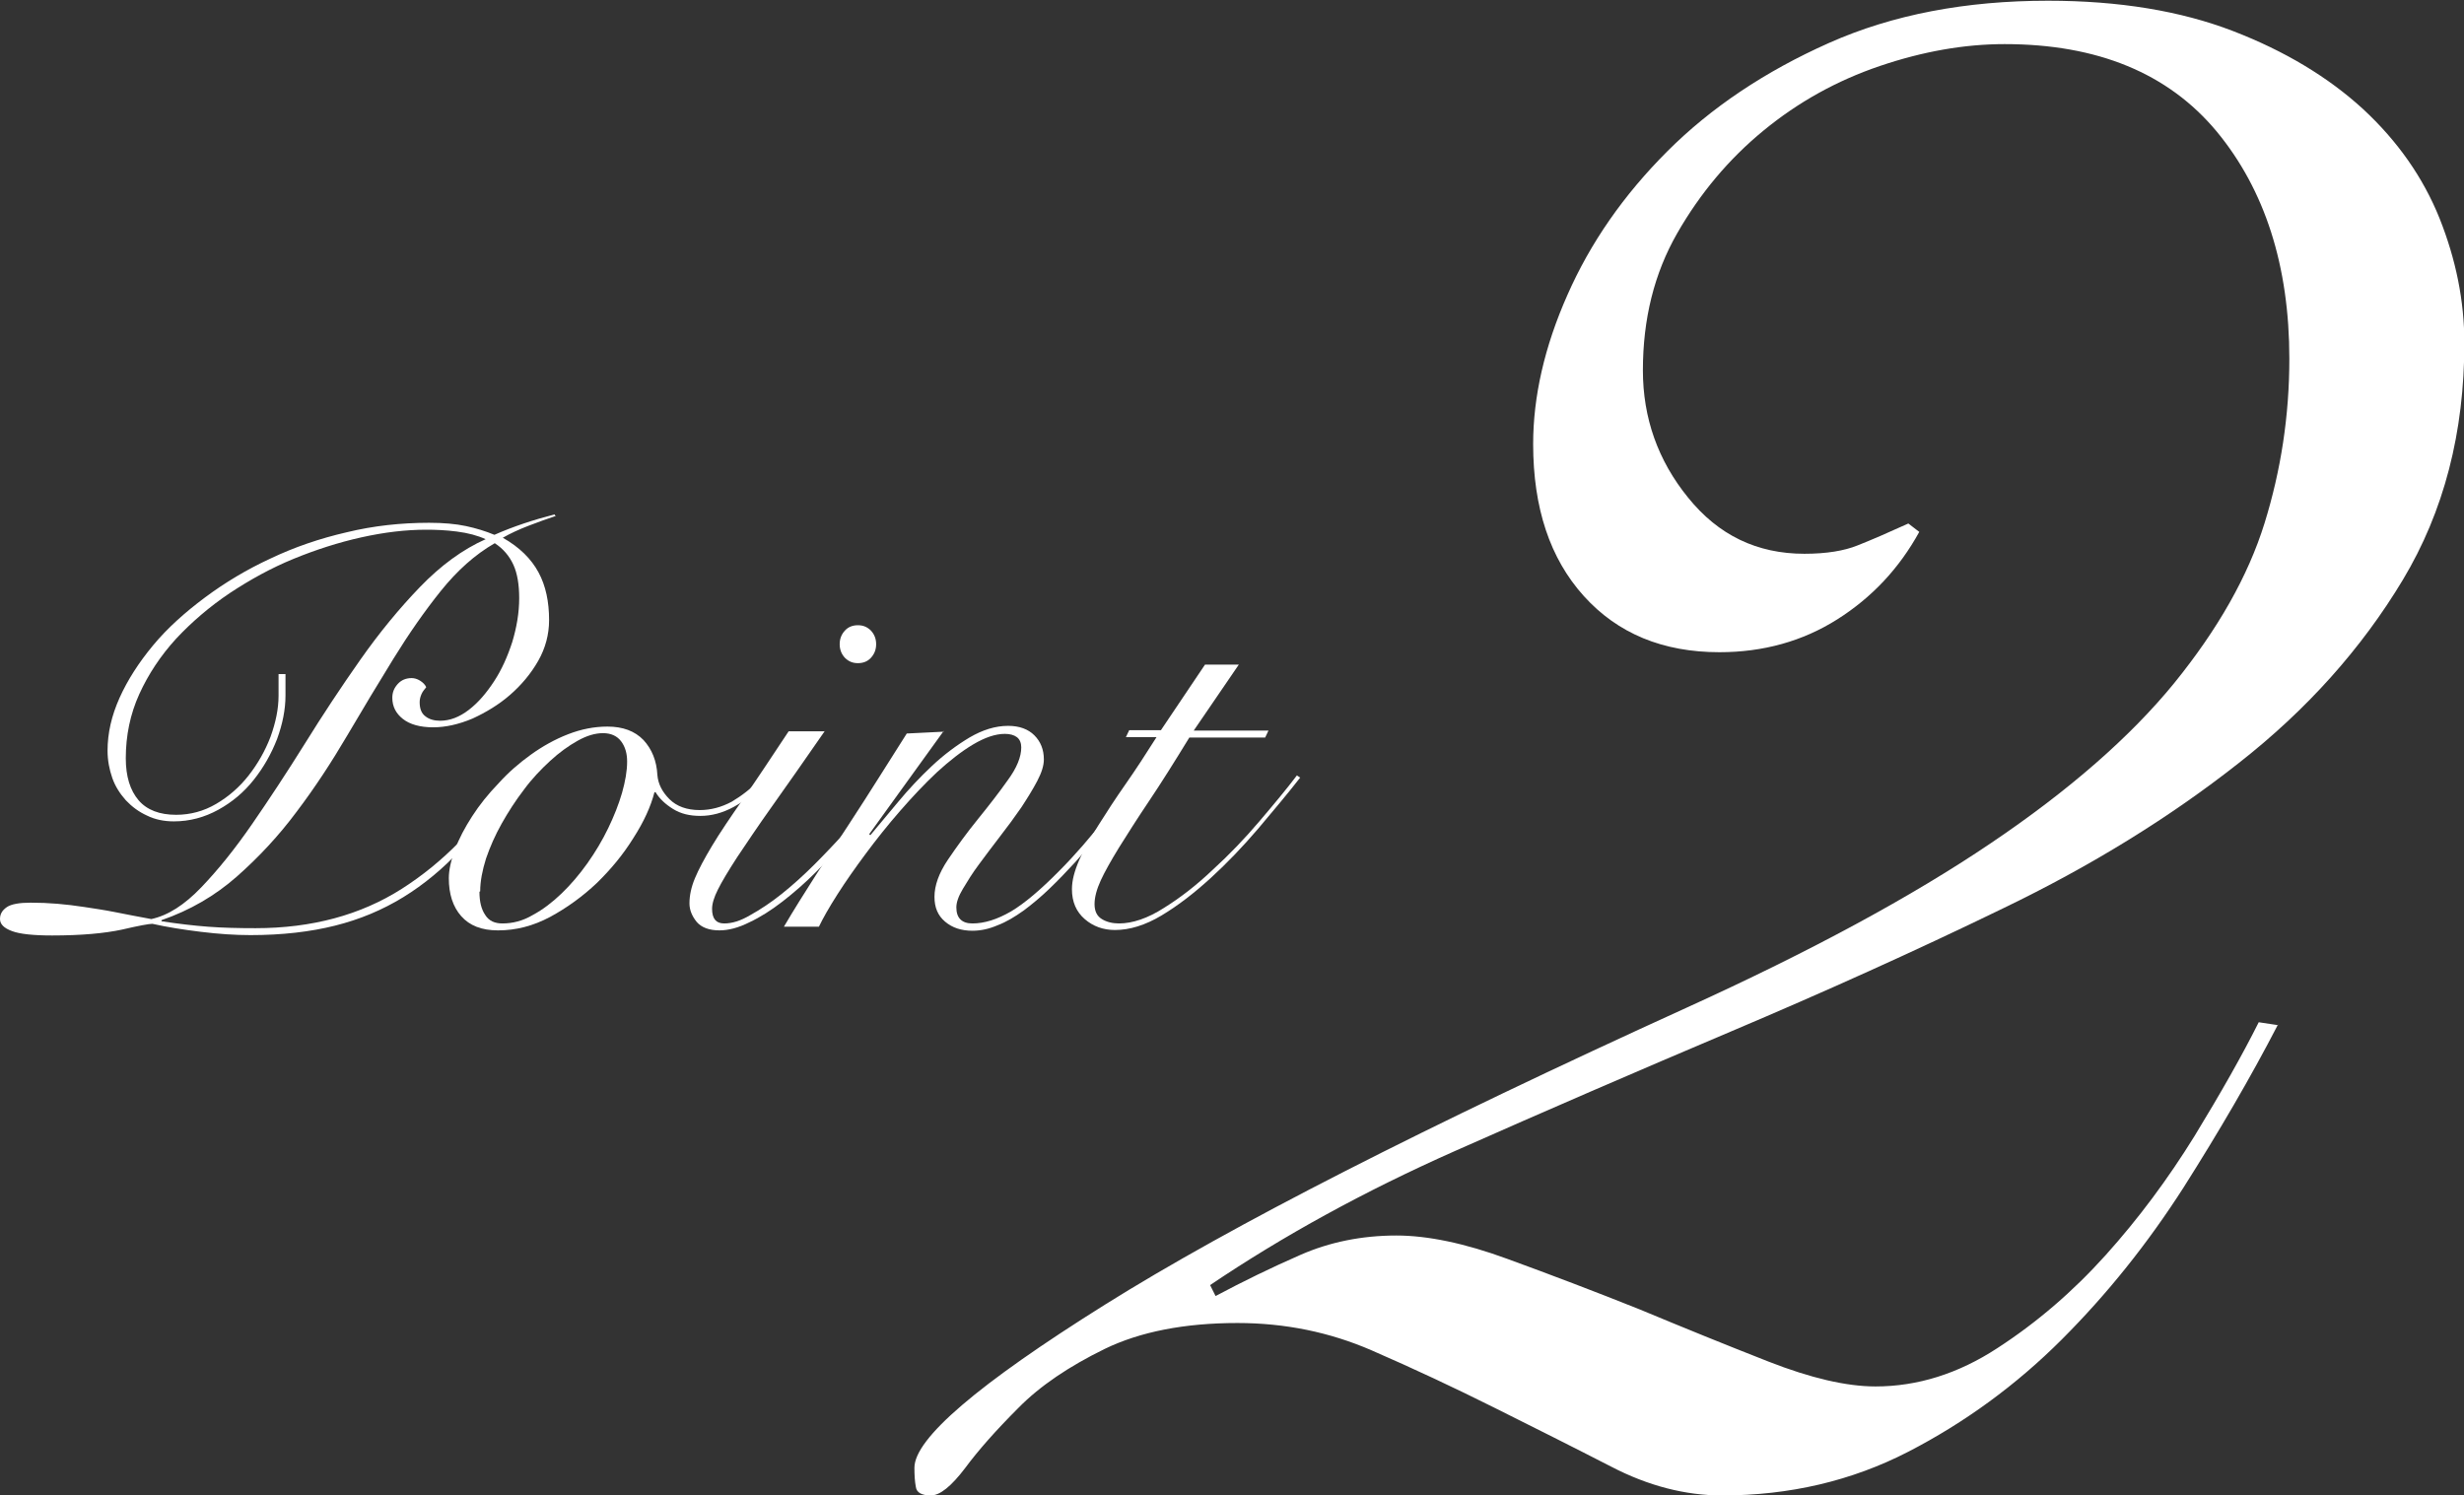 <?xml version="1.0" encoding="UTF-8"?>
<svg id="_レイヤー_2" data-name="レイヤー 2" xmlns="http://www.w3.org/2000/svg" viewBox="0 0 67.58 41.02">
  <rect x="0" y="0" width="67.58" height="41.02" fill="#333333" stroke="none"/>
  <defs>
    <style>
      .cls-1 {
        fill: #fff;
      }
    </style>
  </defs>
  <g id="_レイヤー_5" data-name="レイヤー 5">
    <g>
      <path class="cls-1" d="M62.48,28.1c-.75,1.45-1.62,2.94-2.59,4.47-.98,1.53-2.09,2.92-3.34,4.17-1.25,1.25-2.66,2.28-4.21,3.08-1.55.8-3.26,1.2-5.11,1.2-1,0-2.02-.26-3.04-.79-1.03-.53-2.09-1.06-3.19-1.61-1.1-.55-2.23-1.08-3.38-1.58-1.15-.5-2.38-.75-3.68-.75-1.45,0-2.67.24-3.64.71-.98.48-1.77,1.01-2.37,1.62-.6.6-1.09,1.15-1.46,1.65-.38.5-.69.75-.94.75s-.39-.08-.41-.23c-.03-.15-.04-.33-.04-.53,0-.8,1.74-2.29,5.22-4.47,3.48-2.18,8.8-4.89,15.96-8.15,3.41-1.55,6.18-3.05,8.34-4.51,2.15-1.45,3.83-2.92,5.03-4.39,1.2-1.48,2.03-2.94,2.48-4.39.45-1.45.68-2.95.68-4.51,0-2.55-.67-4.63-1.99-6.23-1.33-1.6-3.27-2.4-5.82-2.4-1.1,0-2.24.2-3.42.6-1.18.4-2.24.99-3.19,1.77-.95.78-1.74,1.72-2.37,2.82-.63,1.1-.94,2.35-.94,3.76,0,1.3.41,2.47,1.24,3.49.83,1.03,1.89,1.54,3.19,1.54.6,0,1.09-.08,1.46-.23.38-.15.84-.35,1.39-.6l.3.23c-.55,1-1.3,1.8-2.25,2.4-.95.6-2.03.9-3.23.9-1.55,0-2.79-.51-3.72-1.54-.93-1.03-1.39-2.42-1.39-4.17,0-1.3.31-2.67.94-4.09.63-1.43,1.54-2.74,2.74-3.94,1.2-1.2,2.68-2.19,4.43-2.97,1.75-.78,3.76-1.16,6.01-1.16,1.95,0,3.64.28,5.07.83,1.43.55,2.62,1.27,3.57,2.14.95.88,1.65,1.88,2.1,3,.45,1.13.68,2.27.68,3.42,0,2.45-.56,4.62-1.69,6.5-1.13,1.88-2.63,3.56-4.51,5.03-1.88,1.48-4.03,2.81-6.46,3.98-2.43,1.18-4.92,2.3-7.47,3.38-2.55,1.08-5.07,2.17-7.55,3.27-2.48,1.1-4.72,2.33-6.72,3.68l.15.3c.75-.4,1.53-.78,2.33-1.13.8-.35,1.68-.53,2.63-.53.85,0,1.87.21,3.04.64,1.18.43,2.39.89,3.64,1.39,1.2.5,2.38.98,3.53,1.43,1.15.45,2.13.68,2.93.68,1.15,0,2.27-.35,3.34-1.05,1.08-.7,2.07-1.55,2.97-2.55.9-1,1.71-2.09,2.44-3.27.72-1.18,1.31-2.22,1.76-3.12l.53.08Z"/>
      <g>
        <path class="cls-1" d="M15.25,14.15c-.24.08-.49.17-.75.27-.26.1-.5.21-.71.33.46.26.78.58.98.95.2.37.29.81.29,1.31,0,.39-.1.77-.3,1.12s-.46.66-.77.93c-.31.27-.66.48-1.03.65-.38.16-.74.24-1.08.24-.36,0-.64-.08-.83-.23-.19-.15-.29-.34-.29-.58,0-.15.05-.27.15-.38.1-.11.23-.16.38-.16.07,0,.15.02.23.07s.14.11.17.18c-.05.06-.1.12-.13.19s-.05.14-.05.22c0,.18.05.31.16.39.1.08.24.12.4.12.27,0,.53-.1.79-.3s.48-.46.69-.78c.21-.32.37-.68.5-1.08.12-.4.19-.8.19-1.2,0-.37-.05-.68-.16-.92-.11-.24-.28-.44-.51-.59-.54.31-1.03.75-1.48,1.31-.45.56-.88,1.18-1.3,1.86-.42.68-.84,1.38-1.27,2.11s-.88,1.42-1.38,2.08c-.49.66-1.04,1.25-1.64,1.78-.6.53-1.29.93-2.07,1.2v.03c.46.07.88.12,1.28.15.4.03.83.04,1.3.04,1.54,0,2.88-.36,4.01-1.08,1.13-.72,2.1-1.71,2.92-2.98l.12.06c-.47.7-.94,1.32-1.42,1.84-.48.52-1.01.96-1.58,1.31-.57.35-1.19.61-1.87.78-.68.17-1.45.26-2.32.26-.42,0-.87-.03-1.36-.09-.49-.06-.93-.13-1.33-.22-.09,0-.37.05-.84.16-.47.1-1.1.16-1.91.16-.52,0-.89-.04-1.1-.12-.22-.08-.33-.19-.33-.33s.06-.24.19-.33c.12-.08.34-.12.65-.12.25,0,.49.01.73.03.24.02.49.05.75.09.26.04.54.08.84.14.29.06.62.12.99.19.46-.1.91-.39,1.37-.87.46-.48.92-1.05,1.39-1.73.47-.68.95-1.41,1.45-2.21.49-.79,1-1.56,1.52-2.3.52-.74,1.07-1.41,1.64-2,.57-.59,1.17-1.03,1.8-1.31-.22-.1-.48-.17-.79-.21-.31-.04-.59-.05-.84-.05-.56,0-1.15.07-1.78.21s-1.25.34-1.86.59-1.19.57-1.75.94c-.55.37-1.04.79-1.47,1.25-.42.46-.76.97-1.01,1.52-.25.55-.37,1.14-.37,1.76,0,.5.12.88.35,1.15.23.27.58.4,1.03.4.39,0,.76-.1,1.1-.3s.64-.46.89-.78c.25-.32.45-.67.6-1.06.14-.39.22-.76.22-1.13v-.59h.19v.59c0,.38-.08.78-.23,1.19-.16.41-.37.78-.64,1.12-.27.34-.59.61-.97.82-.38.21-.79.32-1.22.32-.27,0-.52-.05-.74-.16-.22-.1-.41-.24-.58-.42-.16-.18-.29-.38-.37-.61s-.13-.48-.13-.75c0-.48.11-.96.33-1.45.22-.49.53-.97.92-1.44s.87-.9,1.42-1.31c.55-.41,1.15-.77,1.8-1.07.65-.31,1.35-.55,2.09-.72.74-.18,1.5-.26,2.26-.26.39,0,.73.03,1.01.09.28.06.54.14.78.24.52-.23,1.07-.41,1.65-.56l.03.06Z"/>
        <path class="cls-1" d="M20.97,21.46c-.25.28-.53.5-.84.67-.31.17-.62.25-.92.25s-.54-.06-.75-.19c-.21-.13-.37-.28-.48-.46h-.03c-.1.39-.29.81-.58,1.26-.28.45-.61.85-1,1.23-.39.37-.82.68-1.28.93-.47.25-.94.37-1.43.37-.45,0-.78-.13-1.01-.39-.23-.26-.34-.61-.34-1.04,0-.23.06-.49.17-.79.11-.3.27-.6.47-.91.2-.31.44-.61.72-.9.27-.3.57-.56.89-.79.32-.23.66-.42,1.02-.56.36-.14.72-.21,1.08-.21.42,0,.75.12.99.37.23.25.36.57.38.96.02.24.13.46.33.66.2.2.48.3.83.3.31,0,.6-.08.88-.23.27-.16.53-.36.77-.61l.12.08ZM13.15,24.46c0,.27.05.48.16.64.1.16.26.23.47.23.28,0,.56-.07.83-.23.28-.15.54-.35.79-.59.25-.24.49-.52.71-.83.22-.31.41-.63.57-.96.16-.33.29-.66.38-.97.09-.32.14-.6.14-.86,0-.22-.05-.4-.16-.55-.11-.15-.28-.23-.5-.23s-.45.07-.7.21c-.25.14-.5.32-.75.55s-.5.49-.72.79c-.23.3-.43.61-.61.93-.18.32-.32.64-.43.96-.1.32-.16.62-.16.9Z"/>
        <path class="cls-1" d="M22.63,20.04c-.57.82-1.05,1.51-1.45,2.07s-.71,1.03-.96,1.4c-.24.37-.42.67-.53.89-.11.22-.16.39-.16.53,0,.27.11.4.33.4s.45-.07.72-.23c.27-.15.56-.34.86-.58.3-.24.6-.51.9-.81s.58-.6.85-.89c.26-.3.5-.58.7-.85.2-.27.35-.5.44-.68l.12.08c-.12.21-.29.46-.5.75-.21.29-.45.59-.72.89-.27.31-.55.61-.85.91-.3.3-.61.57-.92.81-.31.24-.61.43-.91.57-.3.15-.57.22-.82.22-.28,0-.49-.08-.62-.23-.13-.16-.2-.33-.2-.51,0-.22.05-.45.15-.69.1-.24.26-.54.47-.89s.5-.78.85-1.28c.35-.5.76-1.12,1.25-1.86h.99ZM23.53,17.15c.15,0,.26.05.36.15.09.1.14.22.14.37s-.05.27-.14.37c-.09.1-.21.15-.36.15s-.26-.05-.36-.15c-.09-.1-.14-.22-.14-.37s.05-.27.14-.37c.09-.1.21-.15.36-.15Z"/>
        <path class="cls-1" d="M25.89,20.04l-2.05,2.84.03.03c.22-.26.47-.56.76-.91.29-.35.6-.68.93-.99.33-.31.68-.57,1.03-.78.36-.21.71-.32,1.06-.32.31,0,.55.09.72.26s.26.39.26.66c0,.17-.06.36-.18.59-.12.23-.27.47-.44.73-.18.26-.37.52-.58.79-.21.27-.4.53-.58.77-.18.24-.32.47-.44.67-.12.2-.18.37-.18.51,0,.29.15.44.44.44.33,0,.68-.11,1.06-.33.37-.22.82-.6,1.34-1.13.21-.21.42-.44.63-.68.21-.25.42-.49.61-.74.2-.24.38-.47.54-.69.16-.22.29-.4.38-.54l.11.06c-.21.31-.47.68-.8,1.11-.33.43-.68.85-1.06,1.27-.23.25-.46.49-.7.72-.24.23-.48.43-.71.6-.24.17-.47.31-.71.4-.23.1-.46.15-.69.15-.3,0-.55-.08-.75-.25-.2-.17-.29-.39-.29-.68,0-.31.12-.65.37-1.02.25-.37.52-.74.82-1.11s.58-.73.82-1.07c.25-.34.37-.64.37-.9,0-.12-.04-.22-.12-.28-.08-.06-.19-.09-.33-.09-.26,0-.55.1-.87.29-.32.19-.65.45-.99.76-.34.32-.67.67-1.01,1.06s-.65.78-.94,1.17c-.29.39-.55.76-.78,1.12s-.4.66-.51.89h-.96c.27-.46.56-.92.86-1.39.3-.47.61-.94.91-1.4.3-.46.59-.91.86-1.34.27-.43.52-.82.74-1.17l1.01-.05Z"/>
        <path class="cls-1" d="M33.97,18.24l-1.23,1.8h2.05l-.09.19h-2.08c-.41.67-.78,1.26-1.11,1.75-.33.49-.6.92-.82,1.27-.22.36-.39.66-.5.9-.11.24-.17.46-.17.65,0,.2.07.33.2.41.13.08.29.12.47.12.37,0,.79-.14,1.24-.43.45-.28.9-.63,1.34-1.05.45-.41.87-.85,1.27-1.32.4-.47.75-.89,1.03-1.26l.09.06c-.35.45-.74.91-1.16,1.41-.42.49-.85.94-1.3,1.35-.45.41-.89.75-1.34,1.02-.45.27-.88.4-1.28.4-.32,0-.6-.1-.83-.3-.23-.2-.35-.47-.35-.82,0-.24.07-.5.2-.8s.31-.61.53-.96.46-.72.74-1.12.56-.83.85-1.29h-.84l.09-.19h.87l1.21-1.8h.93Z"/>
      </g>
    </g>
  </g>
</svg>